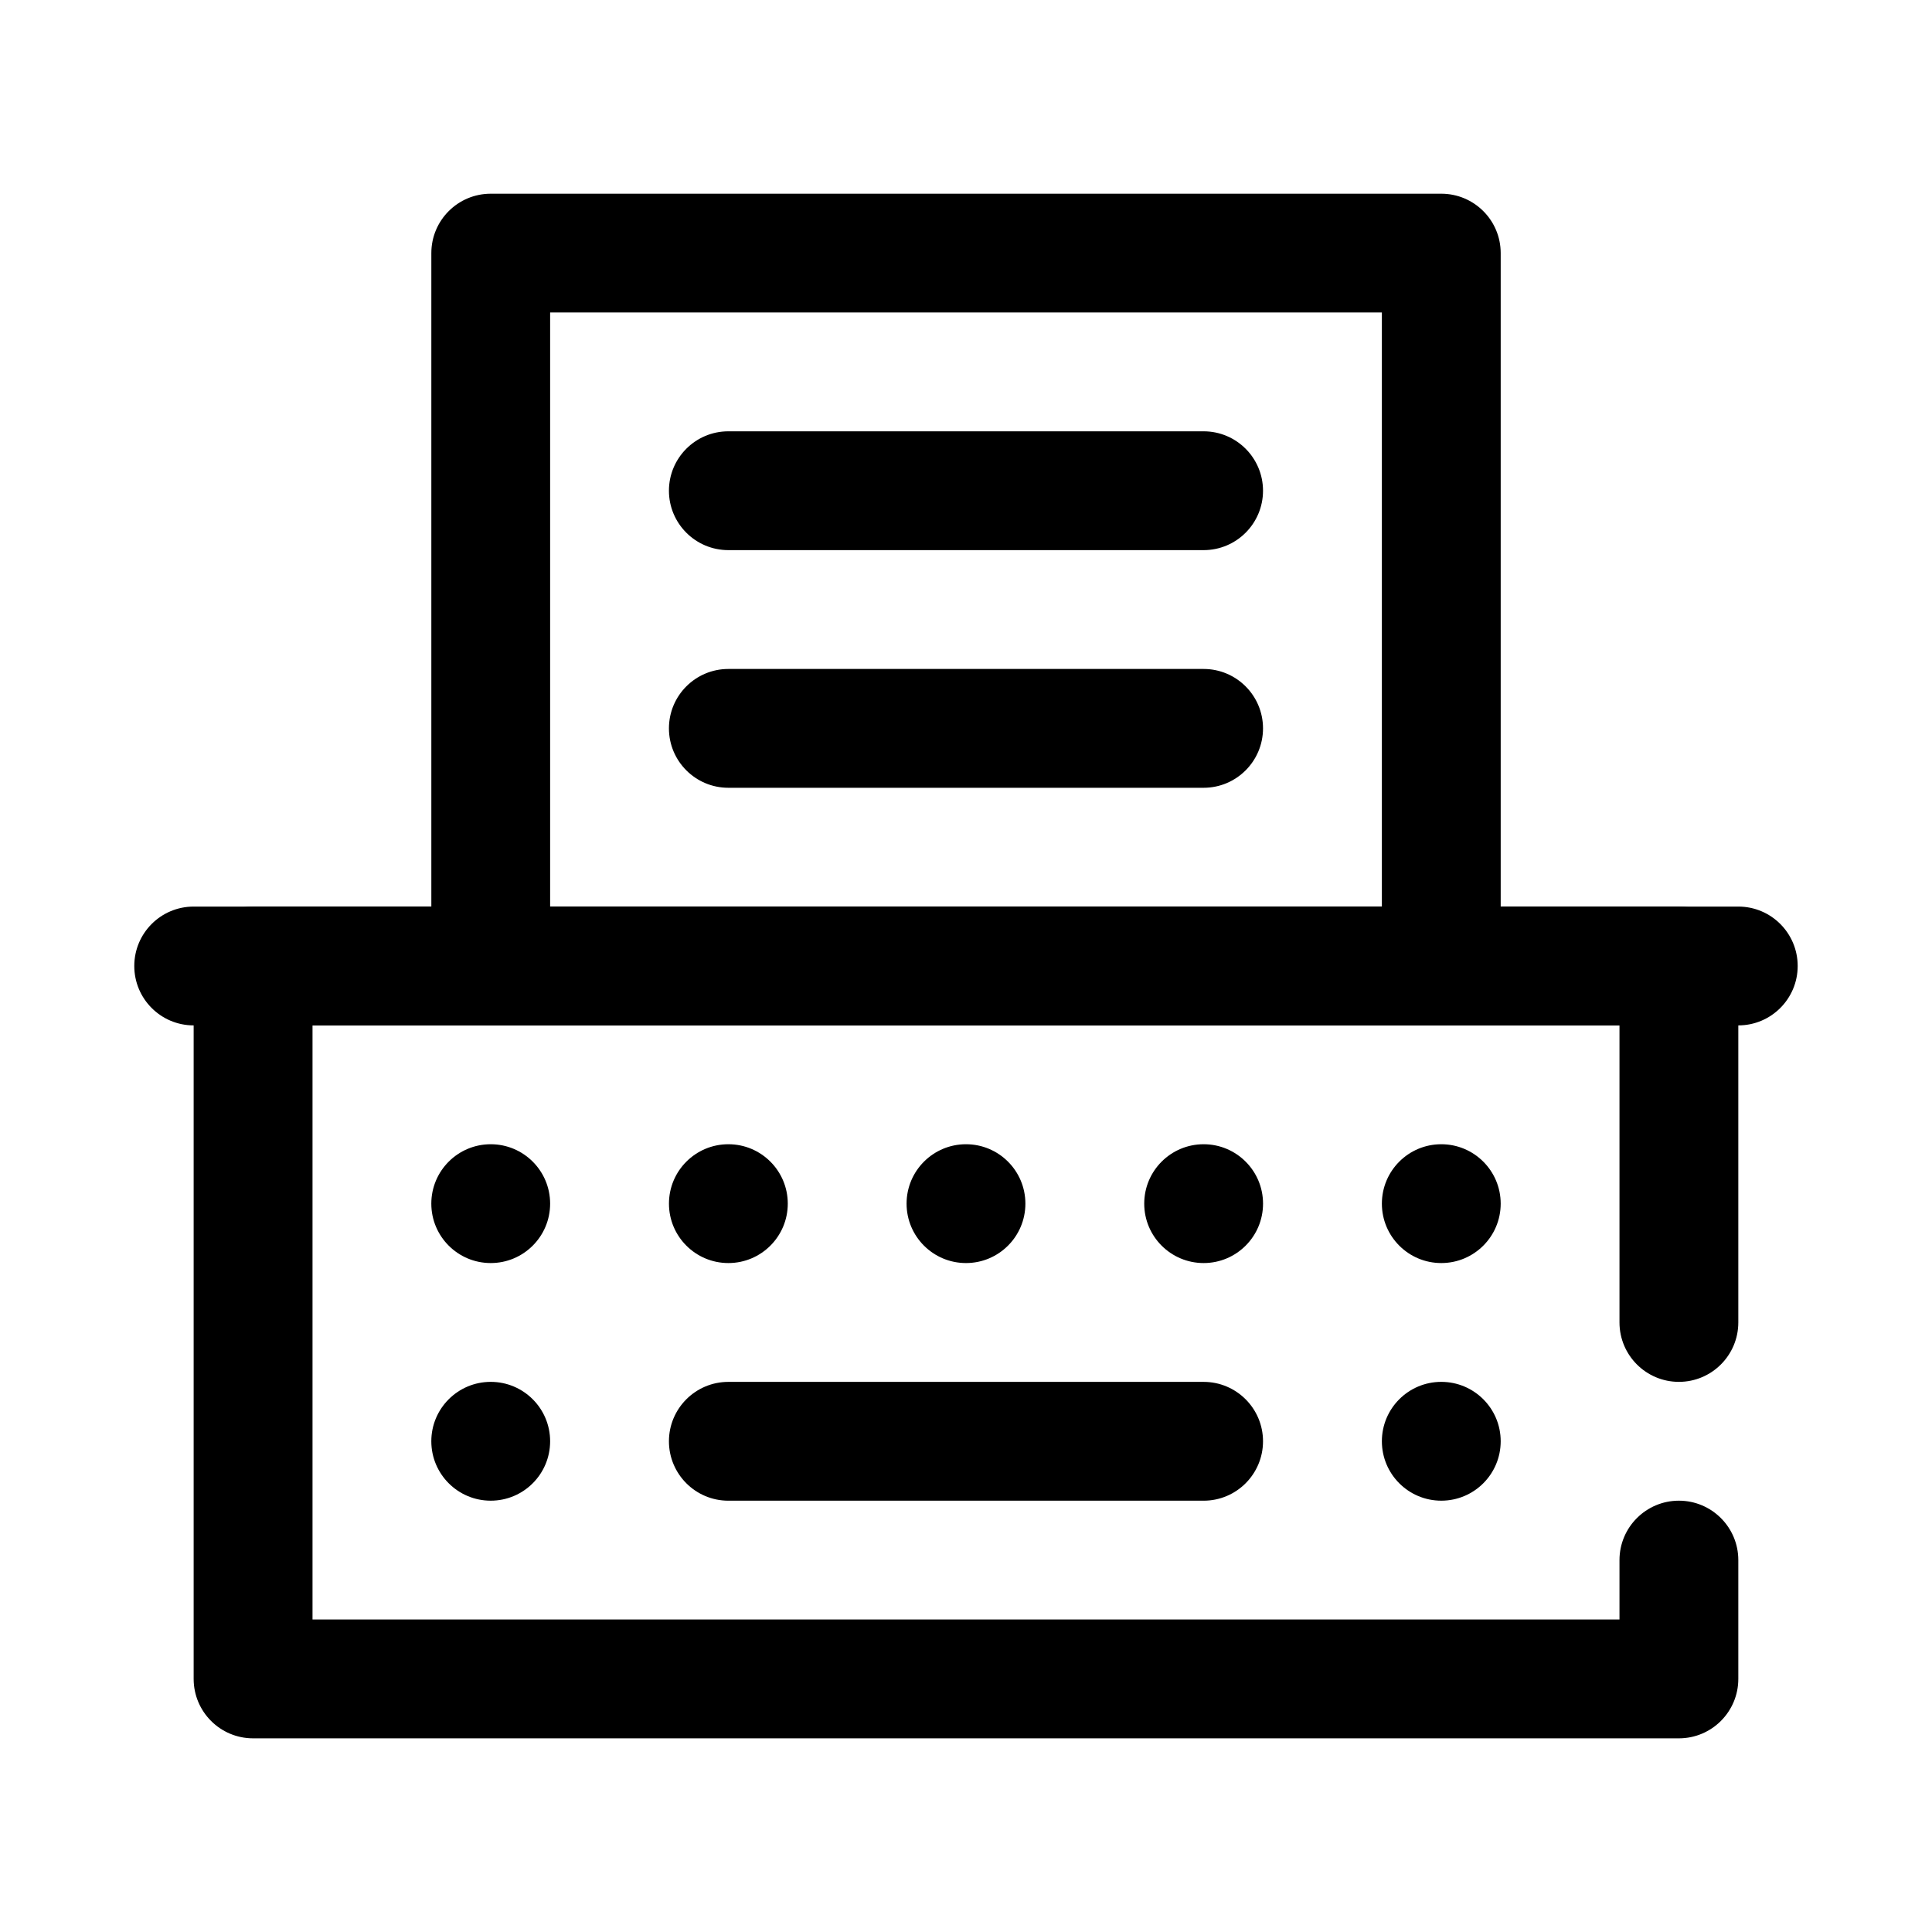 <?xml version="1.0" encoding="UTF-8"?>
<!-- The Best Svg Icon site in the world: iconSvg.co, Visit us! https://iconsvg.co -->
<svg fill="#000000" width="800px" height="800px" version="1.1" viewBox="144 144 512 512" xmlns="http://www.w3.org/2000/svg">
 <g fill-rule="evenodd">
  <path d="m573.18 573.18v-15.738c0-8.691 7.055-15.746 15.746-15.746 8.691 0 15.746 7.055 15.746 15.746v31.484c0 8.691-7.047 15.75-15.746 15.75h-377.86c-8.699 0-15.746-7.059-15.746-15.75v-188.93c0-8.691 7.047-15.75 15.746-15.75h377.86c8.699 0 15.746 7.059 15.746 15.75v94.461c0 8.691-7.055 15.75-15.746 15.75-8.691 0-15.746-7.059-15.746-15.75v-78.715h-346.36v157.43z"/>
  <path d="m541.7 211.07c0-8.691-7.047-15.734-15.746-15.734h-251.9c-8.699 0-15.746 7.043-15.746 15.734v188.93c0 8.688 7.047 15.734 15.746 15.734h251.9c8.699 0 15.746-7.047 15.746-15.734zm-251.91 15.734v157.46h220.42v-157.46z"/>
  <path d="m337.02 352.77h125.95c8.688 0 15.742-7.051 15.742-15.742 0-8.691-7.055-15.746-15.742-15.746h-125.95c-8.691 0-15.746 7.055-15.746 15.746 0 8.691 7.055 15.742 15.746 15.742z"/>
  <path d="m337.02 289.79h125.95c8.688 0 15.742-7.051 15.742-15.742s-7.055-15.746-15.742-15.746h-125.95c-8.691 0-15.746 7.055-15.746 15.746s7.055 15.742 15.746 15.742z"/>
  <path d="m289.79 462.98c0 8.691-7.047 15.742-15.742 15.742s-15.746-7.051-15.746-15.742c0-8.695 7.051-15.746 15.746-15.746s15.742 7.051 15.742 15.746"/>
  <path d="m289.79 525.95c0 8.695-7.047 15.746-15.742 15.746s-15.746-7.051-15.746-15.746c0-8.695 7.051-15.742 15.746-15.742s15.742 7.047 15.742 15.742"/>
  <path d="m352.77 462.98c0 8.691-7.047 15.742-15.742 15.742-8.695 0-15.746-7.051-15.746-15.742 0-8.695 7.051-15.746 15.746-15.746 8.695 0 15.742 7.051 15.742 15.746"/>
  <path d="m337.02 541.7h125.95c8.688 0 15.742-7.055 15.742-15.746 0-8.688-7.055-15.742-15.742-15.742h-125.95c-8.691 0-15.746 7.055-15.746 15.742 0 8.691 7.055 15.746 15.746 15.746z"/>
  <path d="m195.32 415.74h409.35c8.699 0 15.734-7.055 15.734-15.742 0-8.691-7.035-15.746-15.734-15.746h-409.35c-8.695 0-15.734 7.055-15.734 15.746 0 8.688 7.039 15.742 15.734 15.742z"/>
  <path d="m415.74 462.98c0 8.691-7.047 15.742-15.742 15.742s-15.746-7.051-15.746-15.742c0-8.695 7.051-15.746 15.746-15.746s15.742 7.051 15.742 15.746"/>
  <path d="m478.72 462.98c0 8.691-7.051 15.742-15.742 15.742-8.695 0-15.746-7.051-15.746-15.742 0-8.695 7.051-15.746 15.746-15.746 8.691 0 15.742 7.051 15.742 15.746"/>
  <path d="m541.7 462.98c0 8.691-7.051 15.742-15.746 15.742-8.695 0-15.742-7.051-15.742-15.742 0-8.695 7.047-15.746 15.742-15.746 8.695 0 15.746 7.051 15.746 15.746"/>
  <path d="m541.7 525.95c0 8.695-7.051 15.746-15.746 15.746-8.695 0-15.742-7.051-15.742-15.746 0-8.695 7.047-15.742 15.742-15.742 8.695 0 15.746 7.047 15.746 15.742"/>
 </g>
</svg>
